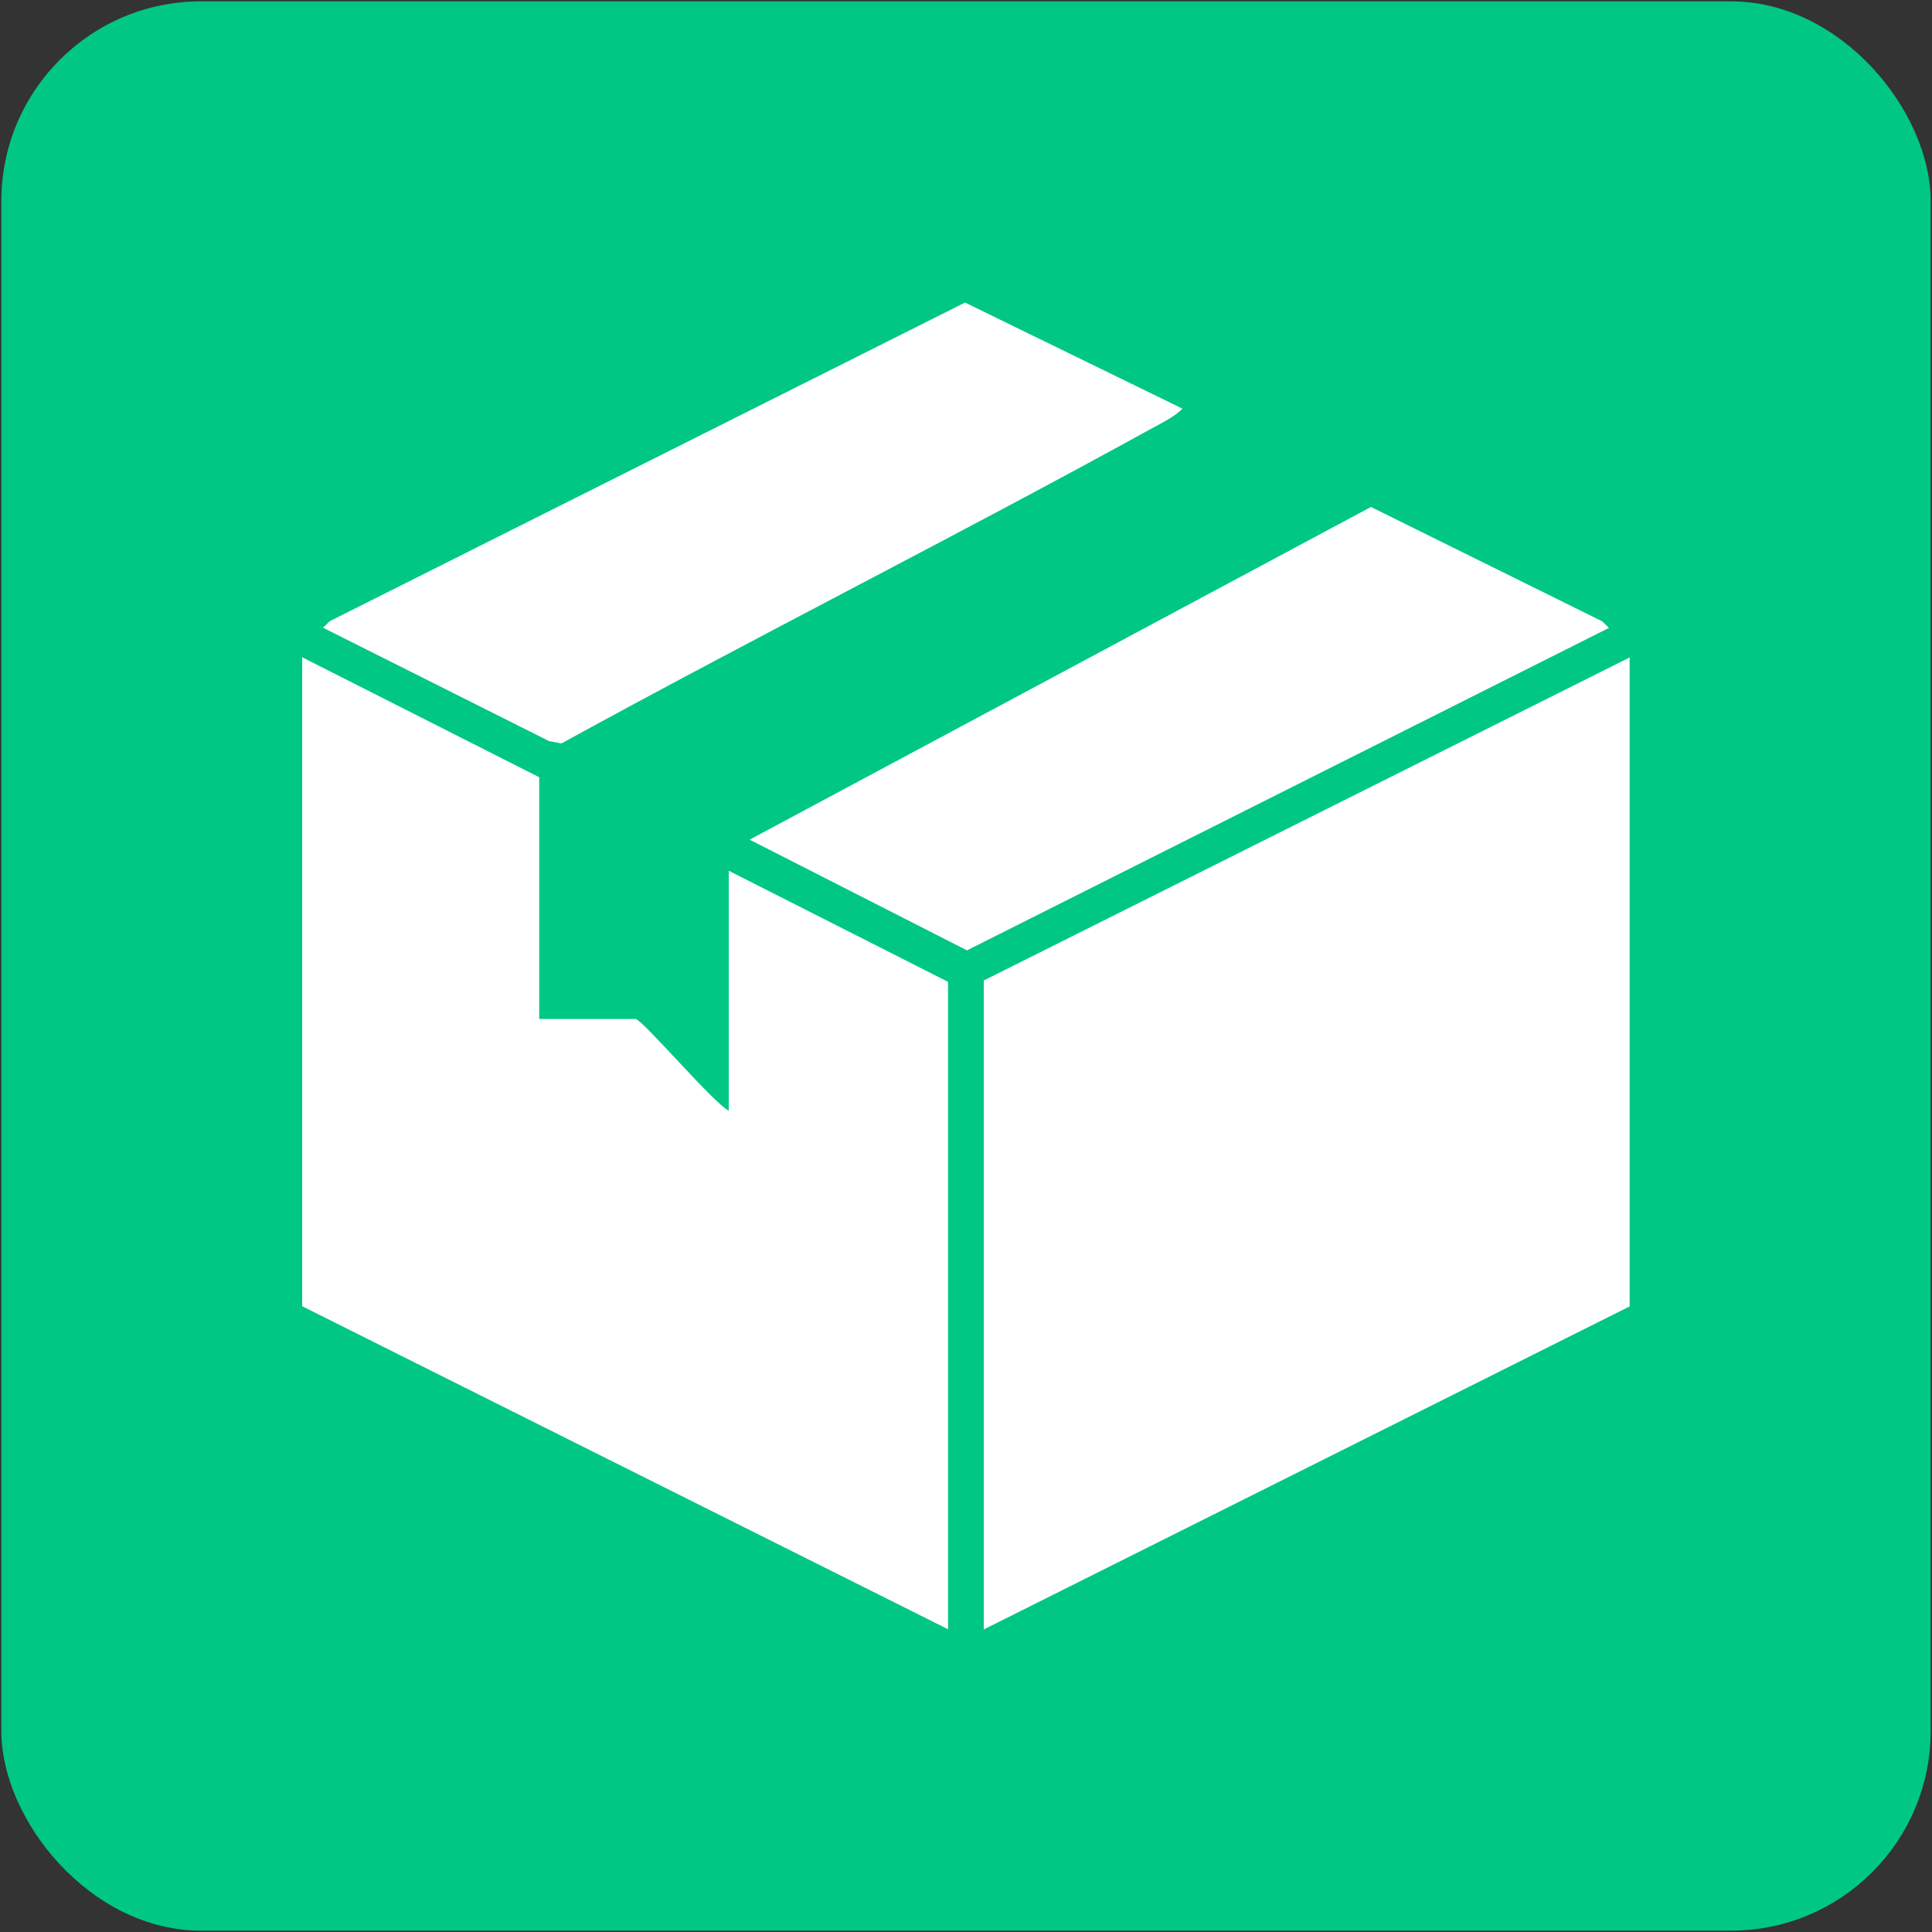 <?xml version="1.0" encoding="UTF-8"?>
<svg xmlns="http://www.w3.org/2000/svg" viewBox="0 0 100 100">
  <rect x="0" y="0" width="100" height="100" fill="#333333" stroke="none"/>
  <defs>
    <style>
      .cls-1 {
        fill: none;
      }

      .cls-2 {
        fill: #fff;
      }

      .cls-3 {
        fill: #00c784;
      }
    </style>
  </defs>
  <g id="PH047">
    <rect class="cls-3" x=".07" y=".07" width="99.86" height="99.86" rx="10.33" ry="10.33"/>
    <g>
      <polygon class="cls-2" points="84.35 34.03 84.35 67.62 50.92 84.34 50.92 50.75 84.35 34.03"/>
      <path class="cls-2" d="M27.91,52.74h4.98c.34,0,4.05,4.37,4.83,4.75v-12.42l11.35,5.75v33.51l-33.43-16.72v-33.59l12.27,6.21v12.5Z"/>
      <polygon class="cls-2" points="83.28 32.5 50.05 49.19 38.8 43.46 70.96 26.24 82.93 32.16 83.28 32.5"/>
      <path class="cls-2" d="M61.2,21.15c-.35.38-.97.69-1.43.94-10.16,5.6-20.54,10.81-30.71,16.39l-.64-.12-11.7-5.87.35-.34L49.95,15.66l11.25,5.49Z"/>
    </g>
  </g>
  <g id="Apple">
    <rect class="cls-1" x="-147.42" y="-131.91" width="384" height="375.75"/>
  </g>
</svg>